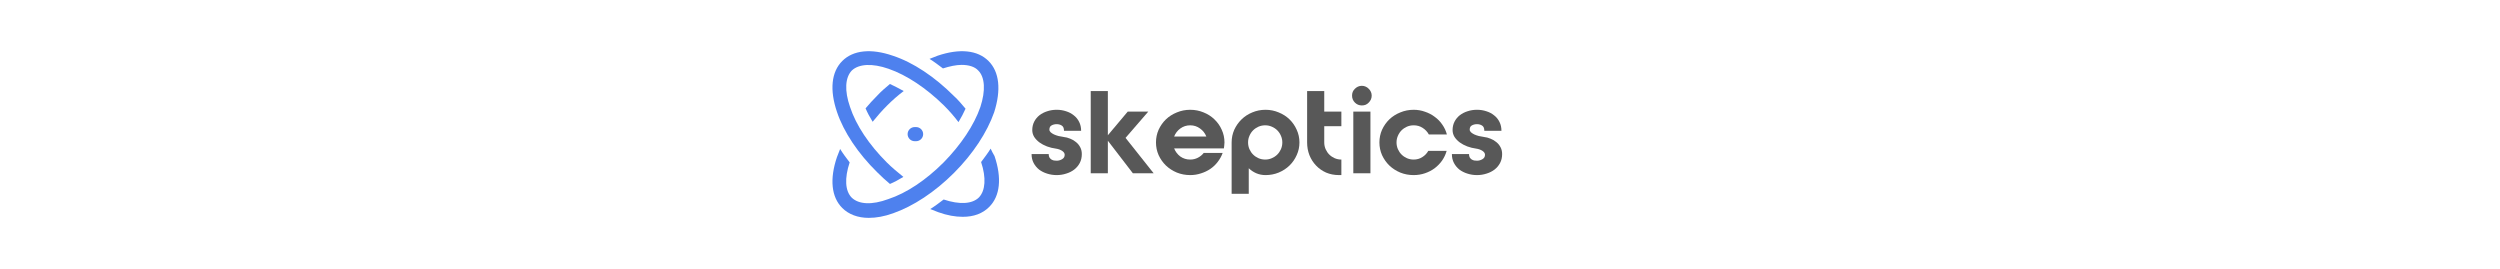 <?xml version="1.0" encoding="UTF-8" standalone="no"?>
<svg
   xmlns:dc="http://purl.org/dc/elements/1.1/"
   xmlns:cc="http://creativecommons.org/ns#"
   xmlns:rdf="http://www.w3.org/1999/02/22-rdf-syntax-ns#"
   xmlns:svg="http://www.w3.org/2000/svg"
   xmlns="http://www.w3.org/2000/svg"
   id="svg20"
   style="enable-background: new 0 0 300 200; fill: #4E81EE"
   version="1.1"
   viewBox="0 0 698 200"
   height="75">
  <defs
     id="defs24" />
  <svg
     id="svg16"
     y="38"
     x="38"
     version="1.1"
     viewBox="0 0 40 40"
     height="125"
     width="125">
    <title
       id="title2">33_abstract</title>
    <desc
       id="desc4">Created with Sketch.</desc>
    <g
       style="fill:none;fill-rule:evenodd;stroke:none;stroke-width:1"
       id="33_abstract">
      <path
         style="fill:#4e81ee;fill-rule:nonzero"
         id="Path"
         d="m 19.966,21.481 h -0.337 c -0.926,0 -1.684,-0.758 -1.684,-1.684 0,-0.926 0.758,-1.684 1.684,-1.684 h 0.337 c 0.926,0 1.684,0.758 1.684,1.684 0,0.926 -0.758,1.684 -1.684,1.684 z" />
      <path
         style="fill:#4e81ee;fill-rule:nonzero"
         id="path7"
         d="m 10.707,28.889 c 1.01,1.01 2.02,1.936 3.03,2.778 1.01,-0.421 2.104,-1.01 3.199,-1.684 C 15.589,28.889 14.242,27.795 12.98,26.532 8.771,22.323 5.657,17.694 4.226,13.316 2.879,9.444 3.047,6.33 4.646,4.646 c 0,0 0,0 0,0 1.684,-1.599 4.882,-1.768 8.754,-0.421 4.377,1.515 9.007,4.63 13.215,8.754 1.263,1.263 2.441,2.609 3.451,3.956 0.673,-1.094 1.178,-2.104 1.684,-3.199 C 30.909,12.727 29.983,11.633 28.973,10.707 24.428,6.162 19.293,2.71 14.411,1.111 9.276,-0.657 4.983,-0.236 2.374,2.374 c 0,0 0,0 0,0 -2.609,2.609 -3.03,6.902 -1.263,12.121 1.599,4.798 5.051,9.933 9.596,14.394 z" />
      <path
         style="fill:#4e81ee;fill-rule:nonzero"
         id="path9"
         d="m 37.727,23.249 c -0.673,1.094 -1.515,2.189 -2.273,3.199 1.263,3.788 1.01,6.818 -0.505,8.418 -1.599,1.599 -4.63,1.768 -8.418,0.505 -1.094,0.842 -2.104,1.599 -3.199,2.273 0.673,0.253 1.263,0.505 1.936,0.758 2.104,0.758 4.04,1.094 5.808,1.094 2.609,0 4.714,-0.758 6.313,-2.357 C 40,34.529 40.421,30.236 38.653,25.017 38.316,24.512 38.064,23.923 37.727,23.249 Z" />
      <path
         style="fill:#4e81ee;fill-rule:nonzero"
         id="path11"
         d="m 13.737,7.845 c -1.01,0.842 -2.104,1.768 -3.03,2.778 -1.01,1.01 -1.936,2.02 -2.778,3.03 0.421,1.01 1.01,2.104 1.684,3.199 1.094,-1.347 2.189,-2.609 3.451,-3.872 1.263,-1.263 2.609,-2.441 3.956,-3.451 C 15.842,8.855 14.747,8.35 13.737,7.845 Z" />
      <path
         style="fill:#4e81ee;fill-rule:nonzero"
         id="path13"
         d="M 37.222,2.374 C 34.613,-0.236 30.32,-0.657 25.101,1.111 c -0.589,0.253 -1.263,0.505 -1.936,0.758 1.094,0.673 2.189,1.515 3.199,2.273 1.599,-0.505 3.114,-0.842 4.461,-0.842 1.684,0 3.114,0.421 3.956,1.347 1.599,1.599 1.768,4.798 0.505,8.67 -1.515,4.377 -4.63,9.007 -8.754,13.215 -4.209,4.209 -8.838,7.323 -13.215,8.754 -3.872,1.431 -6.987,1.263 -8.67,-0.337 C 3.047,33.35 2.879,30.32 4.141,26.532 3.3,25.438 2.542,24.428 1.869,23.333 1.616,24.007 1.364,24.596 1.111,25.269 c -1.768,5.219 -1.347,9.512 1.263,12.121 1.515,1.515 3.704,2.357 6.313,2.357 1.768,0 3.704,-0.337 5.808,-1.094 4.798,-1.684 9.933,-5.051 14.478,-9.596 4.545,-4.545 7.912,-9.68 9.596,-14.478 1.684,-5.303 1.263,-9.596 -1.347,-12.205 z" />
    </g>
  </svg>
  <g
     id="text18"
     style="font-weight:400;font-size:85px;font-family:Qualy;fill:#585858"
     aria-label="skeptics">
    <path
       id="path28"
       style="font-weight:400;font-size:85px;font-family:Qualy;fill:#585858"
       d="m 210.18,101.97 q 2.55,0.255 4.93,1.275 2.465,0.935 4.335,2.55 1.955,1.53 3.145,3.825 1.19,2.21 1.19,5.1 0,3.74 -1.53,6.63 -1.53,2.89 -4.165,4.93 -2.55,1.955 -5.95,2.975 -3.4,1.105 -7.055,1.105 -3.74,0 -7.14,-1.105 -3.315,-1.02 -5.95,-2.975 -2.55,-2.04 -4.08,-4.93 -1.53,-2.89 -1.53,-6.63 h 12.75 q 0,1.445 0.51,2.465 0.595,0.935 1.445,1.53 0.85,0.51 1.87,0.765 1.105,0.17 2.125,0.17 2.125,0 3.995,-1.105 1.955,-1.105 1.955,-3.315 0,-1.615 -1.87,-2.89 -1.87,-1.275 -4.76,-1.7 -3.315,-0.425 -6.545,-1.615 -3.145,-1.19 -5.61,-2.975 -2.38,-1.785 -3.91,-4.08 -1.445,-2.38 -1.445,-5.1 0,-3.485 1.445,-6.29 1.445,-2.805 3.91,-4.76 2.55,-1.955 5.78,-2.975 3.315,-1.105 7.055,-1.105 3.655,0 6.97,1.105 3.315,1.02 5.78,3.06 2.55,1.955 3.995,4.93 1.445,2.89 1.445,6.545 h -12.75 q 0,-2.89 -1.7,-3.91 -1.615,-1.02 -3.74,-1.02 -2.125,0 -3.825,0.935 -1.615,0.85 -1.615,3.145 0,1.02 0.935,1.955 0.935,0.85 2.465,1.615 1.53,0.68 3.4,1.19 1.87,0.425 3.74,0.68 z" />
    <path
       id="path30"
       style="font-weight:400;font-size:85px;font-family:Qualy;fill:#585858"
       d="m 273.258,83.1 -16.915,19.55 20.91,26.35 h -15.47 l -18.615,-24.225 V 129 h -12.75 V 67.8 h 12.75 v 32.895 l 14.79,-17.595 h 15.3 z" />
    <path
       id="path32"
       style="font-weight:400;font-size:85px;font-family:Qualy;fill:#585858"
       d="m 304.501,81.74 q 5.27,0 9.945,1.955 4.675,1.87 8.075,5.185 3.485,3.315 5.44,7.735 2.04,4.42 2.04,9.435 0,1.19 -0.17,2.295 -0.085,1.02 -0.255,2.125 h -37.06 q 1.445,3.655 4.59,6.035 3.23,2.295 7.395,2.295 3.06,0 5.695,-1.36 2.635,-1.36 4.335,-3.57 h 14.11 q -1.275,3.57 -3.655,6.63 -2.295,3.06 -5.525,5.27 -3.145,2.125 -6.97,3.315 -3.825,1.275 -7.99,1.275 -5.27,0 -9.945,-1.87 -4.675,-1.955 -8.16,-5.27 -3.4,-3.315 -5.44,-7.735 -1.955,-4.42 -1.955,-9.435 0,-5.015 1.955,-9.435 2.04,-4.42 5.44,-7.735 3.485,-3.315 8.16,-5.185 4.675,-1.955 9.945,-1.955 z m 11.985,19.89 q -1.445,-3.655 -4.675,-5.95 -3.23,-2.38 -7.31,-2.38 -4.165,0 -7.395,2.38 -3.145,2.295 -4.59,5.95 z" />
    <path
       id="path34"
       style="font-weight:400;font-size:85px;font-family:Qualy;fill:#585858"
       d="m 360.569,81.74 q 5.185,0 9.775,1.955 4.675,1.87 8.075,5.185 3.4,3.315 5.355,7.735 2.04,4.42 2.04,9.435 0,5.015 -2.04,9.435 -1.955,4.42 -5.355,7.735 -3.4,3.315 -8.075,5.27 -4.59,1.87 -9.775,1.87 -3.655,0 -6.885,-1.36 -3.145,-1.36 -5.61,-3.74 v 19.04 h -12.75 v -38.25 q 0,-5.015 1.955,-9.435 2.04,-4.42 5.44,-7.735 3.4,-3.315 7.99,-5.185 4.59,-1.955 9.86,-1.955 z m -0.255,37.06 q 2.635,0 4.93,-1.02 2.38,-1.02 4.08,-2.72 1.7,-1.7 2.72,-3.995 1.02,-2.38 1.02,-5.015 0,-2.635 -1.02,-4.93 -1.02,-2.38 -2.72,-4.08 -1.7,-1.7 -4.08,-2.72 -2.295,-1.02 -4.93,-1.02 -2.635,0 -5.015,1.02 -2.295,1.02 -3.995,2.72 -1.7,1.7 -2.72,4.08 -1.02,2.295 -1.02,4.93 0,2.635 1.02,5.015 1.02,2.295 2.72,3.995 1.7,1.7 3.995,2.72 2.38,1.02 5.015,1.02 z" />
    <path
       id="path36"
       style="font-weight:400;font-size:85px;font-family:Qualy;fill:#585858"
       d="m 404.28,83.1 h 12.75 v 10.88 h -12.75 v 12.07 q 0,2.635 1.02,5.015 1.02,2.295 2.72,3.995 1.7,1.7 3.995,2.72 2.38,1.02 5.015,1.02 v 11.56 h -1.7 q -5.27,0 -9.69,-1.87 -4.335,-1.955 -7.48,-5.27 -3.145,-3.315 -4.93,-7.735 -1.7,-4.42 -1.7,-9.435 V 67.8 h 12.75 z" />
    <path
       id="path38"
       style="font-weight:400;font-size:85px;font-family:Qualy;fill:#585858"
       d="m 425.919,83.1 h 12.75 V 129 h -12.75 z m 6.375,-19.21 q 1.53,0 2.805,0.595 1.36,0.595 2.295,1.615 1.02,0.935 1.615,2.295 0.595,1.275 0.595,2.805 0,1.53 -0.595,2.89 -0.595,1.275 -1.615,2.295 -0.935,1.02 -2.295,1.615 -1.275,0.51 -2.805,0.51 -3.06,0 -5.185,-2.125 -2.125,-2.125 -2.125,-5.185 0,-1.53 0.51,-2.805 0.595,-1.36 1.615,-2.295 1.02,-1.02 2.295,-1.615 1.36,-0.595 2.89,-0.595 z" />
    <path
       id="path40"
       style="font-weight:400;font-size:85px;font-family:Qualy;fill:#585858"
       d="m 470.848,93.3 q -2.635,0 -5.015,1.02 -2.295,1.02 -3.995,2.72 -1.7,1.7 -2.72,4.08 -1.02,2.295 -1.02,4.93 0,2.635 1.02,5.015 1.02,2.295 2.72,3.995 1.7,1.7 3.995,2.72 2.38,1.02 5.015,1.02 3.57,0 6.375,-1.785 2.89,-1.785 4.505,-4.675 h 13.685 q -1.105,3.91 -3.4,7.225 -2.295,3.23 -5.525,5.695 -3.23,2.38 -7.225,3.74 -3.995,1.36 -8.415,1.36 -5.27,0 -9.945,-1.87 -4.675,-1.955 -8.16,-5.27 -3.4,-3.315 -5.44,-7.735 -1.955,-4.42 -1.955,-9.435 0,-5.015 1.955,-9.435 2.04,-4.42 5.44,-7.735 3.485,-3.315 8.16,-5.185 4.675,-1.955 9.945,-1.955 4.42,0 8.415,1.445 4.08,1.36 7.31,3.825 3.315,2.38 5.61,5.78 2.38,3.4 3.4,7.31 h -13.43 q -1.7,-3.06 -4.675,-4.93 -2.89,-1.87 -6.63,-1.87 z" />
    <path
       id="path42"
       style="font-weight:400;font-size:85px;font-family:Qualy;fill:#585858"
       d="m 523.119,101.97 q 2.55,0.255 4.93,1.275 2.465,0.935 4.335,2.55 1.955,1.53 3.145,3.825 1.19,2.21 1.19,5.1 0,3.74 -1.53,6.63 -1.53,2.89 -4.165,4.93 -2.55,1.955 -5.95,2.975 -3.4,1.105 -7.055,1.105 -3.74,0 -7.14,-1.105 -3.315,-1.02 -5.95,-2.975 -2.55,-2.04 -4.08,-4.93 -1.53,-2.89 -1.53,-6.63 h 12.75 q 0,1.445 0.51,2.465 0.595,0.935 1.445,1.53 0.85,0.51 1.87,0.765 1.105,0.17 2.125,0.17 2.125,0 3.995,-1.105 1.955,-1.105 1.955,-3.315 0,-1.615 -1.87,-2.89 -1.87,-1.275 -4.76,-1.7 -3.315,-0.425 -6.545,-1.615 -3.145,-1.19 -5.61,-2.975 -2.38,-1.785 -3.91,-4.08 -1.445,-2.38 -1.445,-5.1 0,-3.485 1.445,-6.29 1.445,-2.805 3.91,-4.76 2.55,-1.955 5.78,-2.975 3.315,-1.105 7.055,-1.105 3.655,0 6.97,1.105 3.315,1.02 5.78,3.06 2.55,1.955 3.995,4.93 1.445,2.89 1.445,6.545 h -12.75 q 0,-2.89 -1.7,-3.91 -1.615,-1.02 -3.74,-1.02 -2.125,0 -3.825,0.935 -1.615,0.85 -1.615,3.145 0,1.02 0.935,1.955 0.935,0.85 2.465,1.615 1.53,0.68 3.4,1.19 1.87,0.425 3.74,0.68 z" />
  </g>
</svg>
